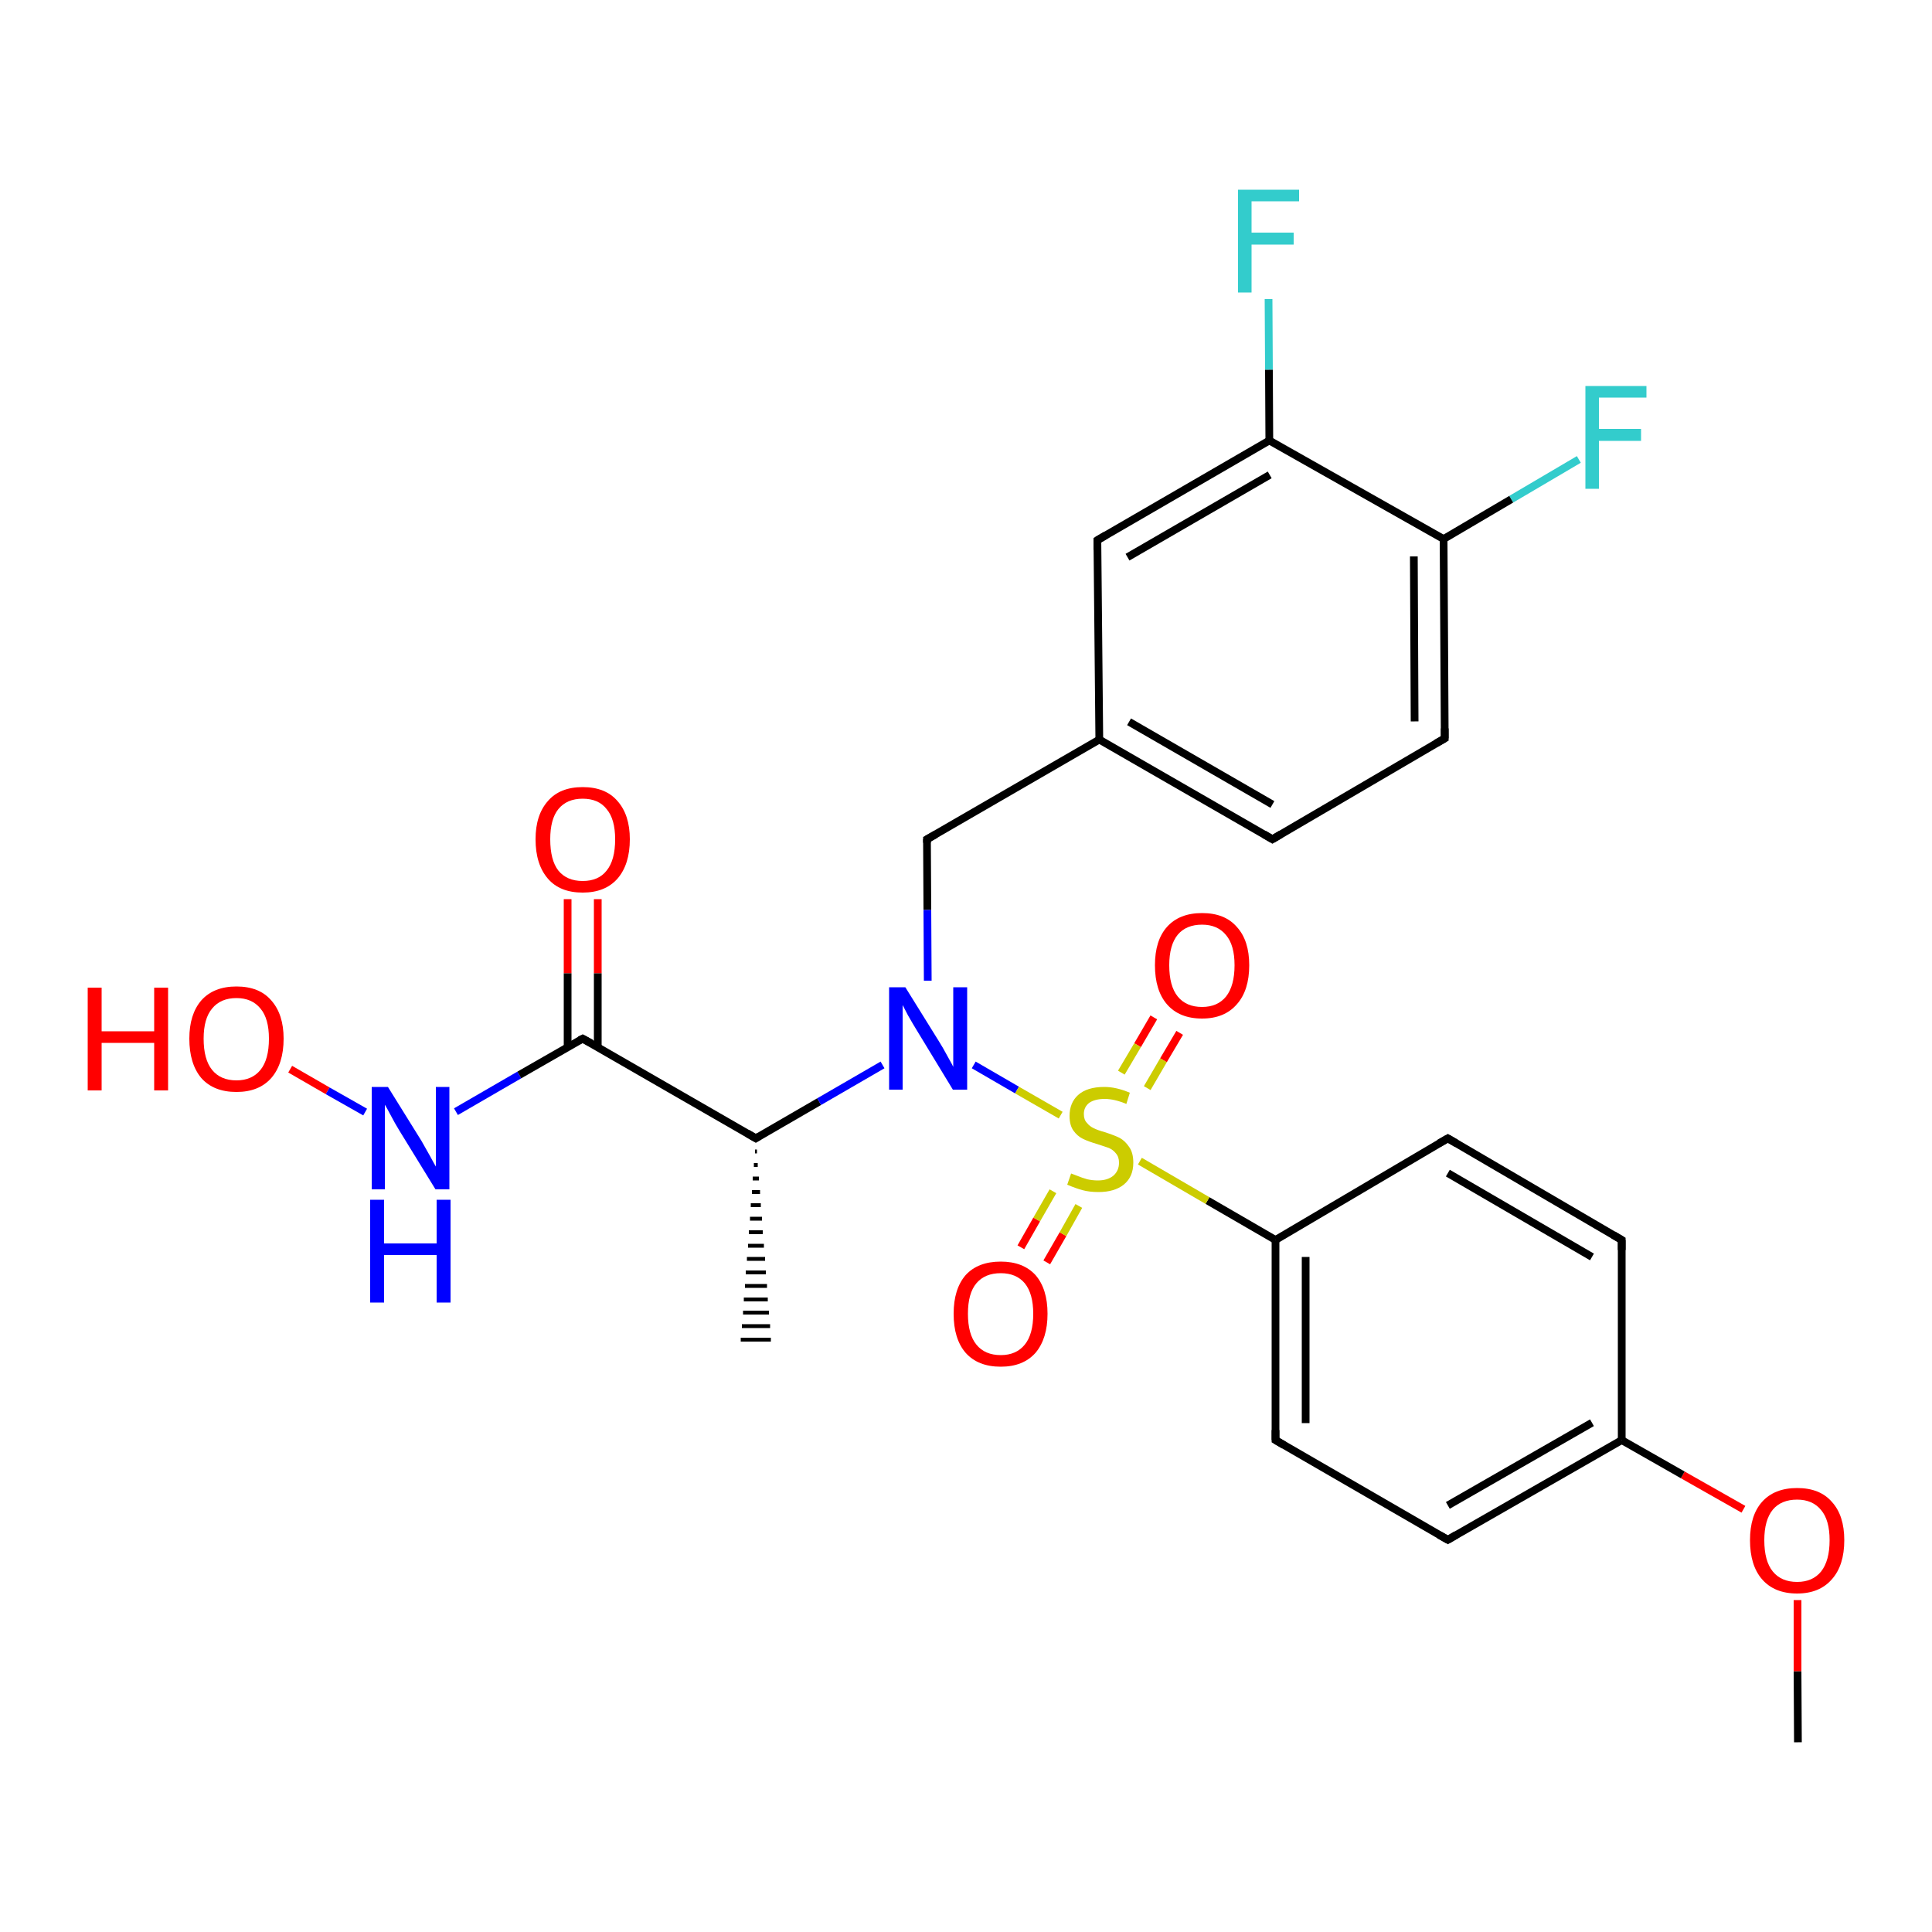 <?xml version='1.0' encoding='iso-8859-1'?>
<svg version='1.1' baseProfile='full'
              xmlns='http://www.w3.org/2000/svg'
                      xmlns:rdkit='http://www.rdkit.org/xml'
                      xmlns:xlink='http://www.w3.org/1999/xlink'
                  xml:space='preserve'
width='500px' height='500px' viewBox='0 0 500 500'>
<!-- END OF HEADER -->
<path class='bond-0 atom-1 atom-0' d='M 252.0,275.6 L 263.2,282.1' style='fill:none;fill-rule:evenodd;stroke:#0000FF;stroke-width:2.0px;stroke-linecap:butt;stroke-linejoin:miter;stroke-opacity:1' />
<path class='bond-0 atom-1 atom-0' d='M 263.2,282.1 L 274.5,288.6' style='fill:none;fill-rule:evenodd;stroke:#CCCC00;stroke-width:2.0px;stroke-linecap:butt;stroke-linejoin:miter;stroke-opacity:1' />
<path class='bond-1 atom-2 atom-1' d='M 195.6,294.6 L 212.0,285.1' style='fill:none;fill-rule:evenodd;stroke:#000000;stroke-width:2.0px;stroke-linecap:butt;stroke-linejoin:miter;stroke-opacity:1' />
<path class='bond-1 atom-2 atom-1' d='M 212.0,285.1 L 228.4,275.6' style='fill:none;fill-rule:evenodd;stroke:#0000FF;stroke-width:2.0px;stroke-linecap:butt;stroke-linejoin:miter;stroke-opacity:1' />
<path class='bond-2 atom-3 atom-2' d='M 150.8,268.8 L 195.6,294.6' style='fill:none;fill-rule:evenodd;stroke:#000000;stroke-width:2.0px;stroke-linecap:butt;stroke-linejoin:miter;stroke-opacity:1' />
<path class='bond-3 atom-4 atom-0' d='M 330.1,320.9 L 312.5,310.7' style='fill:none;fill-rule:evenodd;stroke:#000000;stroke-width:2.0px;stroke-linecap:butt;stroke-linejoin:miter;stroke-opacity:1' />
<path class='bond-3 atom-4 atom-0' d='M 312.5,310.7 L 295.0,300.5' style='fill:none;fill-rule:evenodd;stroke:#CCCC00;stroke-width:2.0px;stroke-linecap:butt;stroke-linejoin:miter;stroke-opacity:1' />
<path class='bond-4 atom-5 atom-0' d='M 305.3,267.3 L 301.1,274.4' style='fill:none;fill-rule:evenodd;stroke:#FF0000;stroke-width:2.0px;stroke-linecap:butt;stroke-linejoin:miter;stroke-opacity:1' />
<path class='bond-4 atom-5 atom-0' d='M 301.1,274.4 L 296.9,281.6' style='fill:none;fill-rule:evenodd;stroke:#CCCC00;stroke-width:2.0px;stroke-linecap:butt;stroke-linejoin:miter;stroke-opacity:1' />
<path class='bond-4 atom-5 atom-0' d='M 298.6,263.3 L 294.4,270.5' style='fill:none;fill-rule:evenodd;stroke:#FF0000;stroke-width:2.0px;stroke-linecap:butt;stroke-linejoin:miter;stroke-opacity:1' />
<path class='bond-4 atom-5 atom-0' d='M 294.4,270.5 L 290.2,277.6' style='fill:none;fill-rule:evenodd;stroke:#CCCC00;stroke-width:2.0px;stroke-linecap:butt;stroke-linejoin:miter;stroke-opacity:1' />
<path class='bond-5 atom-6 atom-0' d='M 264.2,322.8 L 268.3,315.6' style='fill:none;fill-rule:evenodd;stroke:#FF0000;stroke-width:2.0px;stroke-linecap:butt;stroke-linejoin:miter;stroke-opacity:1' />
<path class='bond-5 atom-6 atom-0' d='M 268.3,315.6 L 272.5,308.3' style='fill:none;fill-rule:evenodd;stroke:#CCCC00;stroke-width:2.0px;stroke-linecap:butt;stroke-linejoin:miter;stroke-opacity:1' />
<path class='bond-5 atom-6 atom-0' d='M 270.9,326.7 L 275.1,319.4' style='fill:none;fill-rule:evenodd;stroke:#FF0000;stroke-width:2.0px;stroke-linecap:butt;stroke-linejoin:miter;stroke-opacity:1' />
<path class='bond-5 atom-6 atom-0' d='M 275.1,319.4 L 279.2,312.1' style='fill:none;fill-rule:evenodd;stroke:#CCCC00;stroke-width:2.0px;stroke-linecap:butt;stroke-linejoin:miter;stroke-opacity:1' />
<path class='bond-6 atom-7 atom-1' d='M 239.9,217.2 L 240.0,235.5' style='fill:none;fill-rule:evenodd;stroke:#000000;stroke-width:2.0px;stroke-linecap:butt;stroke-linejoin:miter;stroke-opacity:1' />
<path class='bond-6 atom-7 atom-1' d='M 240.0,235.5 L 240.1,253.8' style='fill:none;fill-rule:evenodd;stroke:#0000FF;stroke-width:2.0px;stroke-linecap:butt;stroke-linejoin:miter;stroke-opacity:1' />
<path class='bond-7 atom-8 atom-11' d='M 328.5,114.0 L 284.0,139.8' style='fill:none;fill-rule:evenodd;stroke:#000000;stroke-width:2.0px;stroke-linecap:butt;stroke-linejoin:miter;stroke-opacity:1' />
<path class='bond-7 atom-8 atom-11' d='M 328.6,122.9 L 291.8,144.2' style='fill:none;fill-rule:evenodd;stroke:#000000;stroke-width:2.0px;stroke-linecap:butt;stroke-linejoin:miter;stroke-opacity:1' />
<path class='bond-8 atom-9 atom-16' d='M 373.6,139.5 L 373.9,191.1' style='fill:none;fill-rule:evenodd;stroke:#000000;stroke-width:2.0px;stroke-linecap:butt;stroke-linejoin:miter;stroke-opacity:1' />
<path class='bond-8 atom-9 atom-16' d='M 365.9,144.0 L 366.1,186.7' style='fill:none;fill-rule:evenodd;stroke:#000000;stroke-width:2.0px;stroke-linecap:butt;stroke-linejoin:miter;stroke-opacity:1' />
<path class='bond-9 atom-10 atom-3' d='M 154.7,232.7 L 154.7,251.9' style='fill:none;fill-rule:evenodd;stroke:#FF0000;stroke-width:2.0px;stroke-linecap:butt;stroke-linejoin:miter;stroke-opacity:1' />
<path class='bond-9 atom-10 atom-3' d='M 154.7,251.9 L 154.7,271.0' style='fill:none;fill-rule:evenodd;stroke:#000000;stroke-width:2.0px;stroke-linecap:butt;stroke-linejoin:miter;stroke-opacity:1' />
<path class='bond-9 atom-10 atom-3' d='M 146.9,232.7 L 146.9,251.9' style='fill:none;fill-rule:evenodd;stroke:#FF0000;stroke-width:2.0px;stroke-linecap:butt;stroke-linejoin:miter;stroke-opacity:1' />
<path class='bond-9 atom-10 atom-3' d='M 146.9,251.9 L 146.9,271.0' style='fill:none;fill-rule:evenodd;stroke:#000000;stroke-width:2.0px;stroke-linecap:butt;stroke-linejoin:miter;stroke-opacity:1' />
<path class='bond-10 atom-11 atom-12' d='M 284.0,139.8 L 284.5,191.4' style='fill:none;fill-rule:evenodd;stroke:#000000;stroke-width:2.0px;stroke-linecap:butt;stroke-linejoin:miter;stroke-opacity:1' />
<path class='bond-11 atom-12 atom-7' d='M 284.5,191.4 L 239.9,217.2' style='fill:none;fill-rule:evenodd;stroke:#000000;stroke-width:2.0px;stroke-linecap:butt;stroke-linejoin:miter;stroke-opacity:1' />
<path class='bond-12 atom-13 atom-3' d='M 118.0,287.7 L 134.4,278.2' style='fill:none;fill-rule:evenodd;stroke:#0000FF;stroke-width:2.0px;stroke-linecap:butt;stroke-linejoin:miter;stroke-opacity:1' />
<path class='bond-12 atom-13 atom-3' d='M 134.4,278.2 L 150.8,268.8' style='fill:none;fill-rule:evenodd;stroke:#000000;stroke-width:2.0px;stroke-linecap:butt;stroke-linejoin:miter;stroke-opacity:1' />
<path class='bond-13 atom-14 atom-4' d='M 330.1,372.7 L 330.1,320.9' style='fill:none;fill-rule:evenodd;stroke:#000000;stroke-width:2.0px;stroke-linecap:butt;stroke-linejoin:miter;stroke-opacity:1' />
<path class='bond-13 atom-14 atom-4' d='M 337.9,368.3 L 337.9,325.3' style='fill:none;fill-rule:evenodd;stroke:#000000;stroke-width:2.0px;stroke-linecap:butt;stroke-linejoin:miter;stroke-opacity:1' />
<path class='bond-14 atom-15 atom-4' d='M 374.7,294.6 L 330.1,320.9' style='fill:none;fill-rule:evenodd;stroke:#000000;stroke-width:2.0px;stroke-linecap:butt;stroke-linejoin:miter;stroke-opacity:1' />
<path class='bond-15 atom-16 atom-18' d='M 373.9,191.1 L 329.3,217.2' style='fill:none;fill-rule:evenodd;stroke:#000000;stroke-width:2.0px;stroke-linecap:butt;stroke-linejoin:miter;stroke-opacity:1' />
<path class='bond-16 atom-17 atom-8' d='M 328.3,77.4 L 328.4,95.7' style='fill:none;fill-rule:evenodd;stroke:#33CCCC;stroke-width:2.0px;stroke-linecap:butt;stroke-linejoin:miter;stroke-opacity:1' />
<path class='bond-16 atom-17 atom-8' d='M 328.4,95.7 L 328.5,114.0' style='fill:none;fill-rule:evenodd;stroke:#000000;stroke-width:2.0px;stroke-linecap:butt;stroke-linejoin:miter;stroke-opacity:1' />
<path class='bond-17 atom-18 atom-12' d='M 329.3,217.2 L 284.5,191.4' style='fill:none;fill-rule:evenodd;stroke:#000000;stroke-width:2.0px;stroke-linecap:butt;stroke-linejoin:miter;stroke-opacity:1' />
<path class='bond-17 atom-18 atom-12' d='M 329.3,208.2 L 292.2,186.8' style='fill:none;fill-rule:evenodd;stroke:#000000;stroke-width:2.0px;stroke-linecap:butt;stroke-linejoin:miter;stroke-opacity:1' />
<path class='bond-18 atom-19 atom-9' d='M 408.6,118.9 L 391.1,129.2' style='fill:none;fill-rule:evenodd;stroke:#33CCCC;stroke-width:2.0px;stroke-linecap:butt;stroke-linejoin:miter;stroke-opacity:1' />
<path class='bond-18 atom-19 atom-9' d='M 391.1,129.2 L 373.6,139.5' style='fill:none;fill-rule:evenodd;stroke:#000000;stroke-width:2.0px;stroke-linecap:butt;stroke-linejoin:miter;stroke-opacity:1' />
<path class='bond-19 atom-20 atom-21' d='M 419.7,372.7 L 419.7,320.9' style='fill:none;fill-rule:evenodd;stroke:#000000;stroke-width:2.0px;stroke-linecap:butt;stroke-linejoin:miter;stroke-opacity:1' />
<path class='bond-20 atom-21 atom-15' d='M 419.7,320.9 L 374.7,294.6' style='fill:none;fill-rule:evenodd;stroke:#000000;stroke-width:2.0px;stroke-linecap:butt;stroke-linejoin:miter;stroke-opacity:1' />
<path class='bond-20 atom-21 atom-15' d='M 412.0,325.3 L 374.7,303.6' style='fill:none;fill-rule:evenodd;stroke:#000000;stroke-width:2.0px;stroke-linecap:butt;stroke-linejoin:miter;stroke-opacity:1' />
<path class='bond-21 atom-22 atom-14' d='M 374.7,398.5 L 330.1,372.7' style='fill:none;fill-rule:evenodd;stroke:#000000;stroke-width:2.0px;stroke-linecap:butt;stroke-linejoin:miter;stroke-opacity:1' />
<path class='bond-22 atom-2 atom-23' d='M 195.9,298.0 L 195.4,298.0' style='fill:none;fill-rule:evenodd;stroke:#000000;stroke-width:1.0px;stroke-linecap:butt;stroke-linejoin:miter;stroke-opacity:1' />
<path class='bond-22 atom-2 atom-23' d='M 196.1,301.5 L 195.1,301.5' style='fill:none;fill-rule:evenodd;stroke:#000000;stroke-width:1.0px;stroke-linecap:butt;stroke-linejoin:miter;stroke-opacity:1' />
<path class='bond-22 atom-2 atom-23' d='M 196.4,305.0 L 194.8,305.0' style='fill:none;fill-rule:evenodd;stroke:#000000;stroke-width:1.0px;stroke-linecap:butt;stroke-linejoin:miter;stroke-opacity:1' />
<path class='bond-22 atom-2 atom-23' d='M 196.7,308.5 L 194.6,308.5' style='fill:none;fill-rule:evenodd;stroke:#000000;stroke-width:1.0px;stroke-linecap:butt;stroke-linejoin:miter;stroke-opacity:1' />
<path class='bond-22 atom-2 atom-23' d='M 196.9,311.9 L 194.3,311.9' style='fill:none;fill-rule:evenodd;stroke:#000000;stroke-width:1.0px;stroke-linecap:butt;stroke-linejoin:miter;stroke-opacity:1' />
<path class='bond-22 atom-2 atom-23' d='M 197.2,315.4 L 194.1,315.4' style='fill:none;fill-rule:evenodd;stroke:#000000;stroke-width:1.0px;stroke-linecap:butt;stroke-linejoin:miter;stroke-opacity:1' />
<path class='bond-22 atom-2 atom-23' d='M 197.4,318.9 L 193.8,318.9' style='fill:none;fill-rule:evenodd;stroke:#000000;stroke-width:1.0px;stroke-linecap:butt;stroke-linejoin:miter;stroke-opacity:1' />
<path class='bond-22 atom-2 atom-23' d='M 197.7,322.4 L 193.6,322.4' style='fill:none;fill-rule:evenodd;stroke:#000000;stroke-width:1.0px;stroke-linecap:butt;stroke-linejoin:miter;stroke-opacity:1' />
<path class='bond-22 atom-2 atom-23' d='M 198.0,325.8 L 193.3,325.8' style='fill:none;fill-rule:evenodd;stroke:#000000;stroke-width:1.0px;stroke-linecap:butt;stroke-linejoin:miter;stroke-opacity:1' />
<path class='bond-22 atom-2 atom-23' d='M 198.2,329.3 L 193.0,329.3' style='fill:none;fill-rule:evenodd;stroke:#000000;stroke-width:1.0px;stroke-linecap:butt;stroke-linejoin:miter;stroke-opacity:1' />
<path class='bond-22 atom-2 atom-23' d='M 198.5,332.8 L 192.8,332.8' style='fill:none;fill-rule:evenodd;stroke:#000000;stroke-width:1.0px;stroke-linecap:butt;stroke-linejoin:miter;stroke-opacity:1' />
<path class='bond-22 atom-2 atom-23' d='M 198.7,336.3 L 192.5,336.3' style='fill:none;fill-rule:evenodd;stroke:#000000;stroke-width:1.0px;stroke-linecap:butt;stroke-linejoin:miter;stroke-opacity:1' />
<path class='bond-22 atom-2 atom-23' d='M 199.0,339.7 L 192.3,339.7' style='fill:none;fill-rule:evenodd;stroke:#000000;stroke-width:1.0px;stroke-linecap:butt;stroke-linejoin:miter;stroke-opacity:1' />
<path class='bond-22 atom-2 atom-23' d='M 199.3,343.2 L 192.0,343.2' style='fill:none;fill-rule:evenodd;stroke:#000000;stroke-width:1.0px;stroke-linecap:butt;stroke-linejoin:miter;stroke-opacity:1' />
<path class='bond-22 atom-2 atom-23' d='M 199.5,346.7 L 191.7,346.7' style='fill:none;fill-rule:evenodd;stroke:#000000;stroke-width:1.0px;stroke-linecap:butt;stroke-linejoin:miter;stroke-opacity:1' />
<path class='bond-23 atom-24 atom-13' d='M 75.1,276.7 L 84.8,282.3' style='fill:none;fill-rule:evenodd;stroke:#FF0000;stroke-width:2.0px;stroke-linecap:butt;stroke-linejoin:miter;stroke-opacity:1' />
<path class='bond-23 atom-24 atom-13' d='M 84.8,282.3 L 94.5,287.8' style='fill:none;fill-rule:evenodd;stroke:#0000FF;stroke-width:2.0px;stroke-linecap:butt;stroke-linejoin:miter;stroke-opacity:1' />
<path class='bond-24 atom-25 atom-20' d='M 451.2,390.6 L 435.5,381.7' style='fill:none;fill-rule:evenodd;stroke:#FF0000;stroke-width:2.0px;stroke-linecap:butt;stroke-linejoin:miter;stroke-opacity:1' />
<path class='bond-24 atom-25 atom-20' d='M 435.5,381.7 L 419.7,372.7' style='fill:none;fill-rule:evenodd;stroke:#000000;stroke-width:2.0px;stroke-linecap:butt;stroke-linejoin:miter;stroke-opacity:1' />
<path class='bond-25 atom-26 atom-25' d='M 465.3,450.9 L 465.2,432.5' style='fill:none;fill-rule:evenodd;stroke:#000000;stroke-width:2.0px;stroke-linecap:butt;stroke-linejoin:miter;stroke-opacity:1' />
<path class='bond-25 atom-26 atom-25' d='M 465.2,432.5 L 465.2,414.1' style='fill:none;fill-rule:evenodd;stroke:#FF0000;stroke-width:2.0px;stroke-linecap:butt;stroke-linejoin:miter;stroke-opacity:1' />
<path class='bond-26 atom-22 atom-20' d='M 374.7,398.5 L 419.7,372.7' style='fill:none;fill-rule:evenodd;stroke:#000000;stroke-width:2.0px;stroke-linecap:butt;stroke-linejoin:miter;stroke-opacity:1' />
<path class='bond-26 atom-22 atom-20' d='M 374.7,389.6 L 412.0,368.2' style='fill:none;fill-rule:evenodd;stroke:#000000;stroke-width:2.0px;stroke-linecap:butt;stroke-linejoin:miter;stroke-opacity:1' />
<path class='bond-27 atom-8 atom-9' d='M 328.5,114.0 L 373.6,139.5' style='fill:none;fill-rule:evenodd;stroke:#000000;stroke-width:2.0px;stroke-linecap:butt;stroke-linejoin:miter;stroke-opacity:1' />
<path d='M 196.4,294.1 L 195.6,294.6 L 193.4,293.3' style='fill:none;stroke:#000000;stroke-width:2.0px;stroke-linecap:butt;stroke-linejoin:miter;stroke-opacity:1;' />
<path d='M 153.0,270.0 L 150.8,268.8 L 150.0,269.2' style='fill:none;stroke:#000000;stroke-width:2.0px;stroke-linecap:butt;stroke-linejoin:miter;stroke-opacity:1;' />
<path d='M 239.9,218.1 L 239.9,217.2 L 242.2,215.9' style='fill:none;stroke:#000000;stroke-width:2.0px;stroke-linecap:butt;stroke-linejoin:miter;stroke-opacity:1;' />
<path d='M 286.2,138.5 L 284.0,139.8 L 284.0,142.3' style='fill:none;stroke:#000000;stroke-width:2.0px;stroke-linecap:butt;stroke-linejoin:miter;stroke-opacity:1;' />
<path d='M 330.1,370.1 L 330.1,372.7 L 332.3,374.0' style='fill:none;stroke:#000000;stroke-width:2.0px;stroke-linecap:butt;stroke-linejoin:miter;stroke-opacity:1;' />
<path d='M 372.4,295.9 L 374.7,294.6 L 376.9,295.9' style='fill:none;stroke:#000000;stroke-width:2.0px;stroke-linecap:butt;stroke-linejoin:miter;stroke-opacity:1;' />
<path d='M 373.9,188.5 L 373.9,191.1 L 371.6,192.4' style='fill:none;stroke:#000000;stroke-width:2.0px;stroke-linecap:butt;stroke-linejoin:miter;stroke-opacity:1;' />
<path d='M 331.5,215.9 L 329.3,217.2 L 327.1,215.9' style='fill:none;stroke:#000000;stroke-width:2.0px;stroke-linecap:butt;stroke-linejoin:miter;stroke-opacity:1;' />
<path d='M 419.7,323.5 L 419.7,320.9 L 417.5,319.6' style='fill:none;stroke:#000000;stroke-width:2.0px;stroke-linecap:butt;stroke-linejoin:miter;stroke-opacity:1;' />
<path d='M 372.4,397.2 L 374.7,398.5 L 376.9,397.2' style='fill:none;stroke:#000000;stroke-width:2.0px;stroke-linecap:butt;stroke-linejoin:miter;stroke-opacity:1;' />
<path class='atom-0' d='M 277.2 303.7
Q 277.5 303.8, 278.8 304.3
Q 280.0 304.8, 281.4 305.2
Q 282.8 305.5, 284.1 305.5
Q 286.6 305.5, 288.1 304.3
Q 289.6 303.0, 289.6 300.9
Q 289.6 299.4, 288.8 298.5
Q 288.1 297.6, 287.0 297.1
Q 285.8 296.7, 284.0 296.1
Q 281.6 295.4, 280.2 294.7
Q 278.8 294.0, 277.8 292.6
Q 276.8 291.2, 276.8 288.8
Q 276.8 285.4, 279.0 283.4
Q 281.3 281.3, 285.8 281.3
Q 288.9 281.3, 292.4 282.8
L 291.5 285.7
Q 288.4 284.4, 285.9 284.4
Q 283.4 284.4, 281.9 285.4
Q 280.5 286.5, 280.5 288.3
Q 280.5 289.8, 281.3 290.6
Q 282.0 291.5, 283.1 292.0
Q 284.1 292.5, 285.9 293.0
Q 288.4 293.8, 289.8 294.5
Q 291.2 295.3, 292.2 296.8
Q 293.3 298.3, 293.3 300.9
Q 293.3 304.6, 290.8 306.6
Q 288.4 308.5, 284.3 308.5
Q 281.9 308.5, 280.1 308.0
Q 278.3 307.5, 276.2 306.6
L 277.2 303.7
' fill='#CCCC00'/>
<path class='atom-1' d='M 234.3 255.5
L 243.0 269.5
Q 243.9 270.9, 245.3 273.5
Q 246.7 276.0, 246.7 276.1
L 246.7 255.5
L 250.3 255.5
L 250.3 282.0
L 246.6 282.0
L 237.3 266.7
Q 236.2 264.9, 235.0 262.8
Q 233.9 260.7, 233.6 260.1
L 233.6 282.0
L 230.1 282.0
L 230.1 255.5
L 234.3 255.5
' fill='#0000FF'/>
<path class='atom-5' d='M 298.9 249.8
Q 298.9 243.4, 302.0 239.9
Q 305.2 236.3, 311.1 236.3
Q 317.0 236.3, 320.1 239.9
Q 323.3 243.4, 323.3 249.8
Q 323.3 256.3, 320.1 259.9
Q 316.9 263.6, 311.1 263.6
Q 305.2 263.6, 302.0 259.9
Q 298.9 256.3, 298.9 249.8
M 311.1 260.6
Q 315.1 260.6, 317.3 257.9
Q 319.5 255.1, 319.5 249.8
Q 319.5 244.6, 317.3 242.0
Q 315.1 239.3, 311.1 239.3
Q 307.0 239.3, 304.8 241.9
Q 302.6 244.6, 302.6 249.8
Q 302.6 255.2, 304.8 257.9
Q 307.0 260.6, 311.1 260.6
' fill='#FF0000'/>
<path class='atom-6' d='M 246.8 340.0
Q 246.8 333.6, 249.9 330.0
Q 253.1 326.5, 259.0 326.5
Q 264.8 326.5, 268.0 330.0
Q 271.1 333.6, 271.1 340.0
Q 271.1 346.4, 268.0 350.1
Q 264.8 353.7, 259.0 353.7
Q 253.1 353.7, 249.9 350.1
Q 246.8 346.5, 246.8 340.0
M 259.0 350.7
Q 263.0 350.7, 265.2 348.0
Q 267.4 345.3, 267.4 340.0
Q 267.4 334.8, 265.2 332.1
Q 263.0 329.5, 259.0 329.5
Q 254.9 329.5, 252.7 332.1
Q 250.5 334.7, 250.5 340.0
Q 250.5 345.3, 252.7 348.0
Q 254.9 350.7, 259.0 350.7
' fill='#FF0000'/>
<path class='atom-10' d='M 138.6 217.2
Q 138.6 210.9, 141.8 207.3
Q 144.9 203.7, 150.8 203.7
Q 156.7 203.7, 159.8 207.3
Q 163.0 210.9, 163.0 217.2
Q 163.0 223.7, 159.8 227.4
Q 156.6 231.0, 150.8 231.0
Q 144.9 231.0, 141.8 227.4
Q 138.6 223.7, 138.6 217.2
M 150.8 228.0
Q 154.9 228.0, 157.0 225.3
Q 159.2 222.6, 159.2 217.2
Q 159.2 212.0, 157.0 209.4
Q 154.9 206.7, 150.8 206.7
Q 146.7 206.7, 144.5 209.4
Q 142.4 212.0, 142.4 217.2
Q 142.4 222.6, 144.5 225.3
Q 146.7 228.0, 150.8 228.0
' fill='#FF0000'/>
<path class='atom-13' d='M 100.4 281.3
L 109.1 295.3
Q 109.9 296.7, 111.3 299.2
Q 112.7 301.8, 112.8 301.9
L 112.8 281.3
L 116.3 281.3
L 116.3 307.8
L 112.7 307.8
L 103.3 292.5
Q 102.2 290.7, 101.1 288.6
Q 100.0 286.5, 99.6 285.9
L 99.6 307.8
L 96.2 307.8
L 96.2 281.3
L 100.4 281.3
' fill='#0000FF'/>
<path class='atom-13' d='M 95.8 310.5
L 99.4 310.5
L 99.4 321.8
L 113.0 321.8
L 113.0 310.5
L 116.6 310.5
L 116.6 337.1
L 113.0 337.1
L 113.0 324.8
L 99.4 324.8
L 99.4 337.1
L 95.8 337.1
L 95.8 310.5
' fill='#0000FF'/>
<path class='atom-17' d='M 320.4 49.1
L 336.2 49.1
L 336.2 52.1
L 323.9 52.1
L 323.9 60.2
L 334.8 60.2
L 334.8 63.3
L 323.9 63.3
L 323.9 75.7
L 320.4 75.7
L 320.4 49.1
' fill='#33CCCC'/>
<path class='atom-19' d='M 410.3 99.9
L 426.1 99.9
L 426.1 102.9
L 413.8 102.9
L 413.8 111.0
L 424.7 111.0
L 424.7 114.1
L 413.8 114.1
L 413.8 126.5
L 410.3 126.5
L 410.3 99.9
' fill='#33CCCC'/>
<path class='atom-24' d='M 22.7 255.6
L 26.3 255.6
L 26.3 266.9
L 39.9 266.9
L 39.9 255.6
L 43.5 255.6
L 43.5 282.2
L 39.9 282.2
L 39.9 269.9
L 26.3 269.9
L 26.3 282.2
L 22.7 282.2
L 22.7 255.6
' fill='#FF0000'/>
<path class='atom-24' d='M 49.0 268.8
Q 49.0 262.5, 52.1 258.9
Q 55.3 255.3, 61.2 255.3
Q 67.1 255.3, 70.2 258.9
Q 73.4 262.5, 73.4 268.8
Q 73.4 275.3, 70.2 279.0
Q 67.0 282.6, 61.2 282.6
Q 55.3 282.6, 52.1 279.0
Q 49.0 275.3, 49.0 268.8
M 61.2 279.6
Q 65.2 279.6, 67.4 276.9
Q 69.6 274.2, 69.6 268.8
Q 69.6 263.6, 67.4 261.0
Q 65.2 258.3, 61.2 258.3
Q 57.1 258.3, 54.9 261.0
Q 52.7 263.6, 52.7 268.8
Q 52.7 274.2, 54.9 276.9
Q 57.1 279.6, 61.2 279.6
' fill='#FF0000'/>
<path class='atom-25' d='M 452.9 398.6
Q 452.9 392.2, 456.0 388.7
Q 459.2 385.1, 465.1 385.1
Q 471.0 385.1, 474.1 388.7
Q 477.3 392.2, 477.3 398.6
Q 477.3 405.1, 474.1 408.7
Q 470.9 412.4, 465.1 412.4
Q 459.2 412.4, 456.0 408.7
Q 452.9 405.1, 452.9 398.6
M 465.1 409.4
Q 469.1 409.4, 471.3 406.7
Q 473.5 403.9, 473.5 398.6
Q 473.5 393.4, 471.3 390.8
Q 469.1 388.1, 465.1 388.1
Q 461.0 388.1, 458.8 390.7
Q 456.6 393.4, 456.6 398.6
Q 456.6 404.0, 458.8 406.7
Q 461.0 409.4, 465.1 409.4
' fill='#FF0000'/>
</svg>

